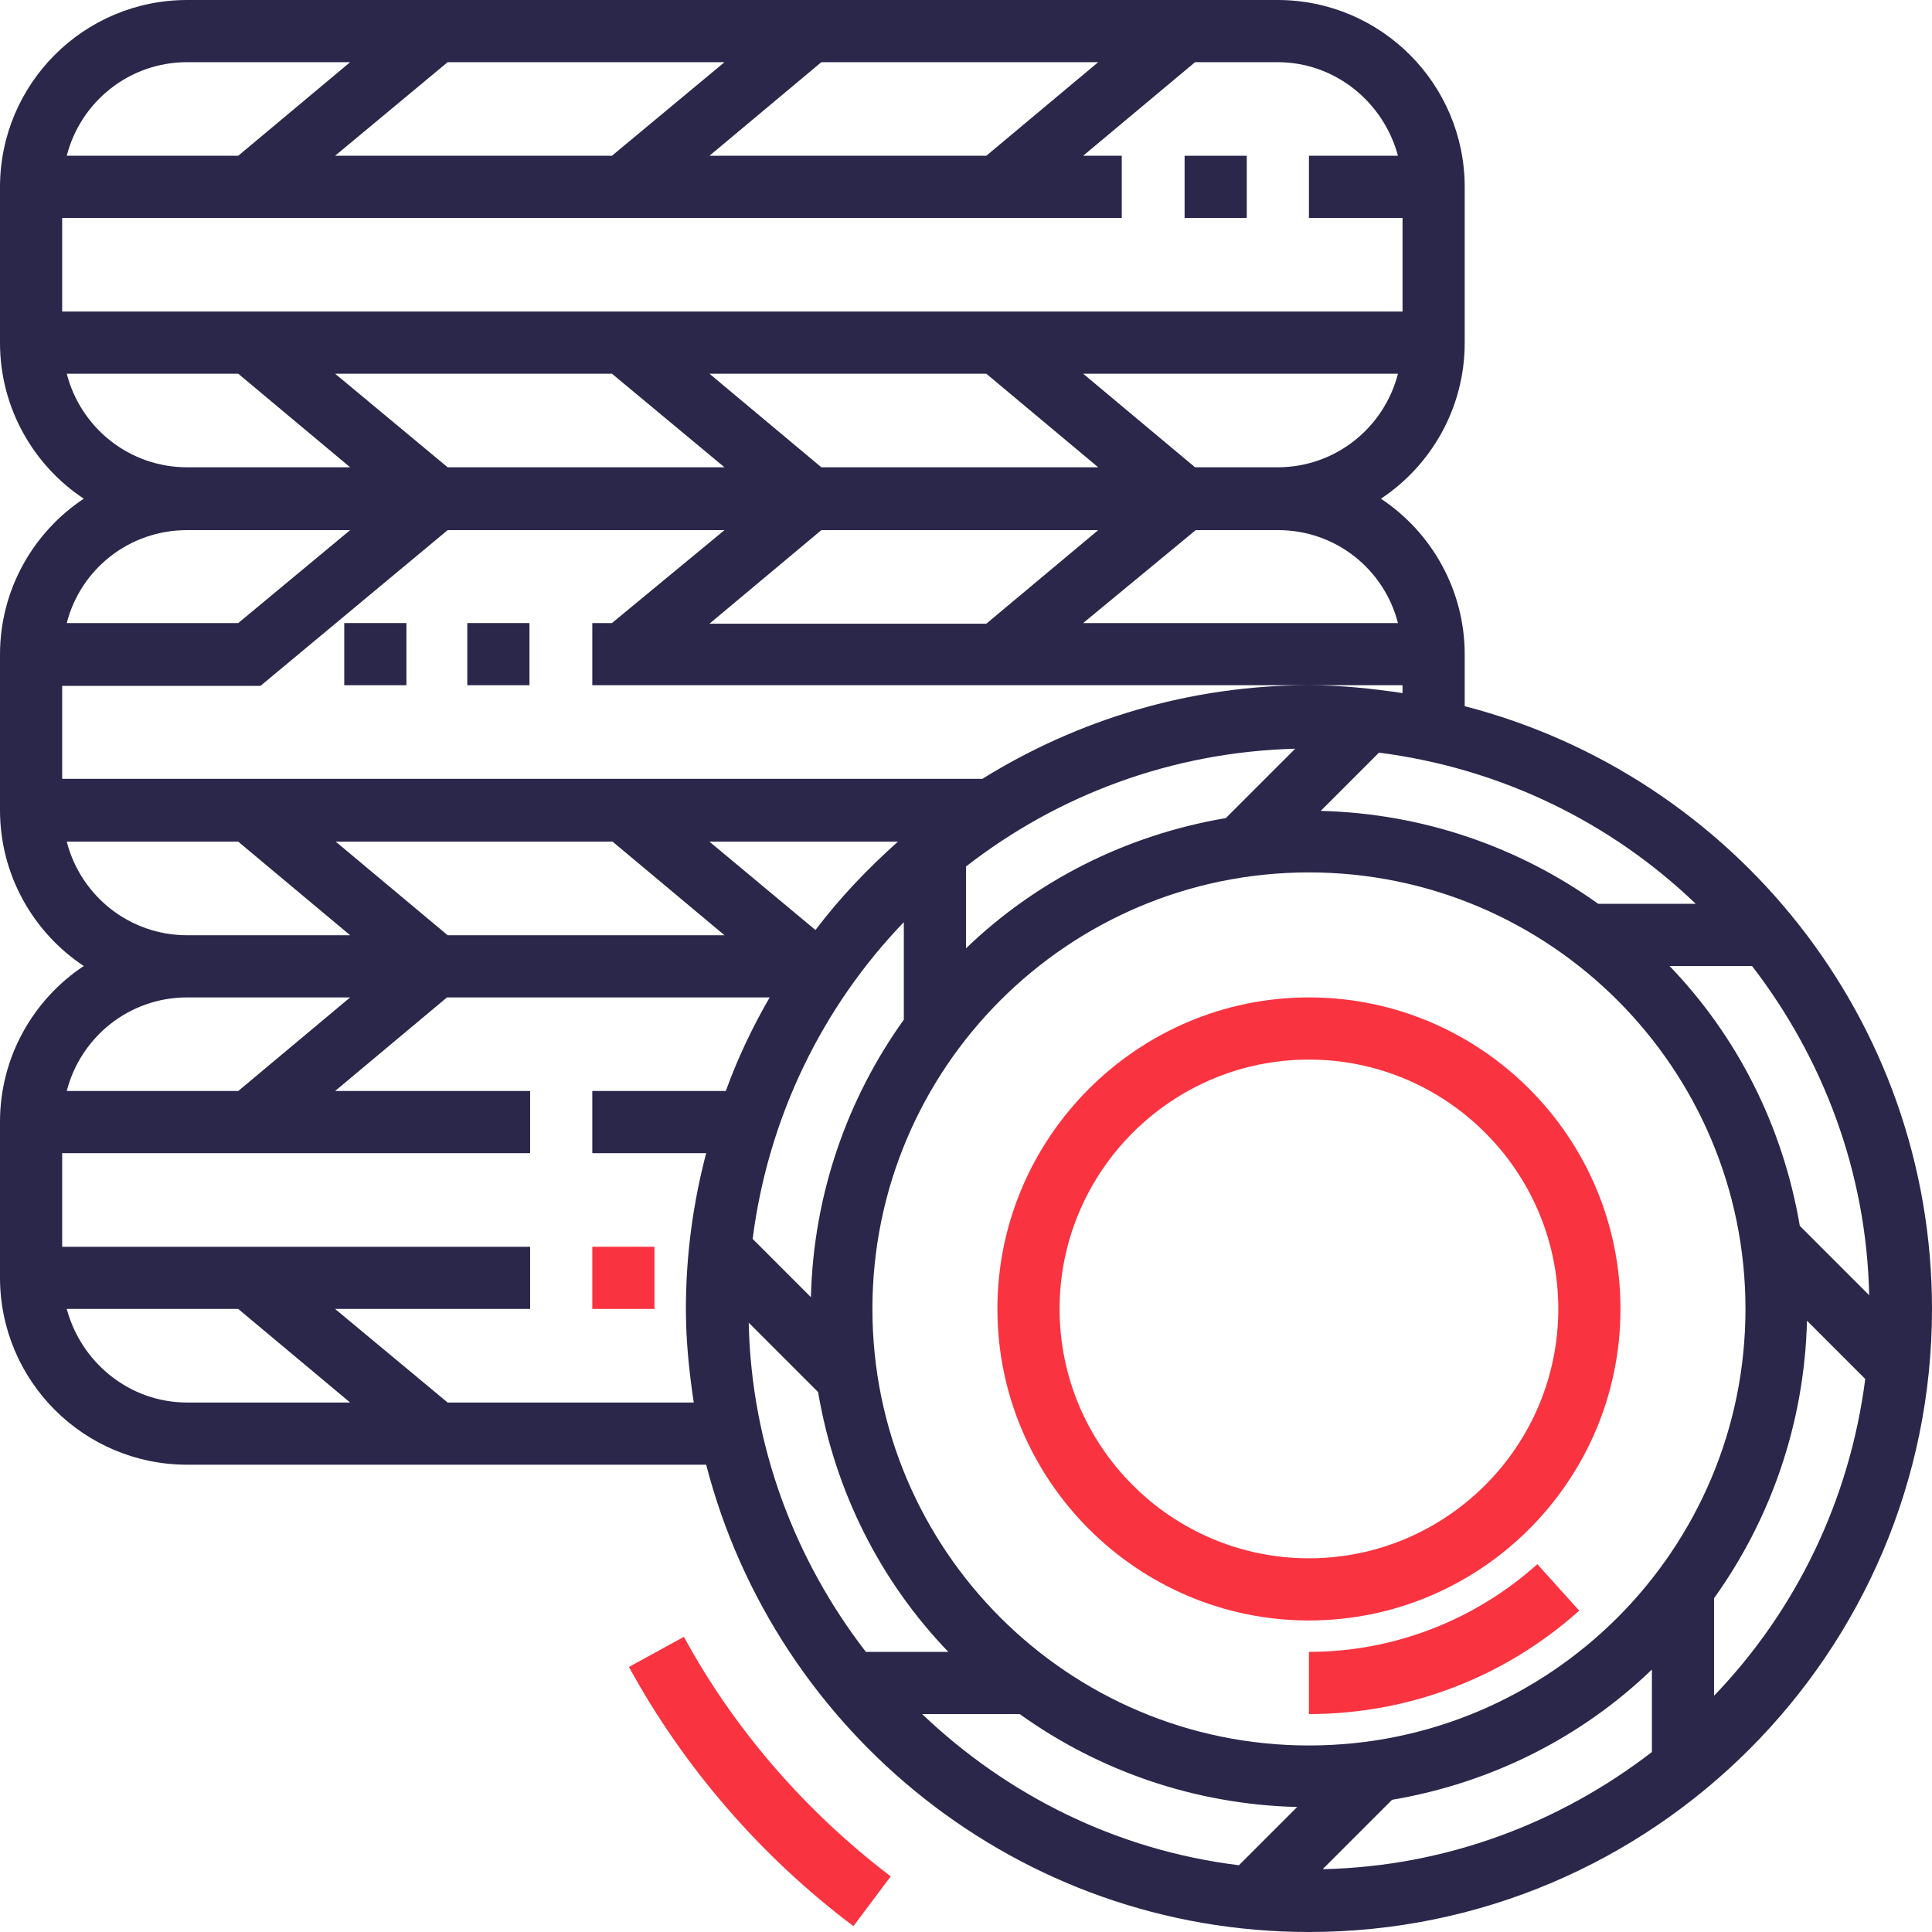 <?xml version="1.0" encoding="UTF-8"?> <!-- Generator: Adobe Illustrator 21.0.2, SVG Export Plug-In . SVG Version: 6.00 Build 0) --> <svg xmlns="http://www.w3.org/2000/svg" xmlns:xlink="http://www.w3.org/1999/xlink" id="Layer_1" x="0px" y="0px" viewBox="0 0 295.2 295.2" style="enable-background:new 0 0 295.2 295.2;" xml:space="preserve" width="48" height="48"> <g> <g> <g> <path style="fill:#2B274B;" d="M223.8,107.9V100c0-9.9-5.1-18.7-12.8-23.8c7.7-5.1,12.8-13.9,12.8-23.8V28.6 C223.8,12.8,211,0,195.2,0H28.6C12.8,0,0,12.8,0,28.6v23.8c0,9.9,5.1,18.7,12.8,23.8C5.1,81.3,0,90.1,0,100v23.8 c0,9.9,5.1,18.7,12.8,23.8C5.1,152.7,0,161.5,0,171.4v23.8c0,15.8,12.8,28.6,28.6,28.6h79.3c10.6,41,47.8,71.4,92.1,71.4 c52.5,0,95.2-42.7,95.2-95.2C295.2,155.7,264.8,118.5,223.8,107.9z M267.7,147.6c10.8,14,17.5,31.4,17.9,50.3l-10.6-10.6 c-2.6-15.3-9.6-29-19.9-39.7H267.7z M259.1,138.1h-14.9v0c-12-8.6-26.6-13.8-42.4-14.2l8.9-8.9 C229.4,117.4,246.2,125.7,259.1,138.1z M213.6,95.2h-48.1L182.7,81h12.6C204.1,81,211.5,87,213.6,95.2z M110.7,71.4H68.4 L51.2,57.1h42.3L110.7,71.4z M108.4,57.1h42.3l17.1,14.3h-42.3L108.4,57.1z M125.5,81h42.3l-17.1,14.3h-42.3L125.5,81z M195.2,71.4h-12.6l-17.1-14.3h48.1C211.5,65.3,204.1,71.4,195.2,71.4z M167.8,9.5l-17.1,14.3h-42.3l17.1-14.3L167.8,9.5z M110.7,9.5L93.5,23.8H51.2L68.4,9.5H110.7z M28.6,9.5h24.9L36.4,23.8H10.2C12.3,15.6,19.7,9.5,28.6,9.5z M9.5,33.3h161.9v-9.5 h-5.9l17.1-14.3h12.6c8.8,0,16.2,6.1,18.4,14.3H200v9.5h14.3v14.3H9.5V33.3z M10.2,57.1h26.2l17.1,14.3H28.6 C19.7,71.4,12.3,65.3,10.2,57.1z M28.6,81h24.9L36.4,95.2H10.2C12.3,87,19.7,81,28.6,81z M9.5,104.8h30.3L68.4,81h42.3L93.5,95.2 h-3v9.5H200h14.3v1.2c-4.7-0.7-9.4-1.2-14.3-1.2c-18.3,0-35.4,5.3-49.9,14.3H9.5V104.8z M197.9,114.4l-10.6,10.6 c-15.3,2.6-29,9.6-39.7,19.9v-12.5C161.6,121.5,179,114.9,197.9,114.4z M108.4,128.6h28.8c-4.6,4.1-8.9,8.6-12.6,13.5 L108.4,128.6z M110.7,142.9H68.4l-17.1-14.3h42.3L110.7,142.9z M138.1,140.9v14.9c-8.6,12-13.8,26.6-14.2,42.4l-8.9-8.9 C117.4,170.6,125.7,153.8,138.1,140.9z M10.2,128.6h26.2l17.1,14.3H28.6C19.7,142.9,12.3,136.8,10.2,128.6z M28.6,152.4h24.9 l-17.1,14.3H10.2C12.3,158.5,19.7,152.4,28.6,152.4z M28.6,214.3c-8.8,0-16.2-6.1-18.4-14.3h26.2l17.1,14.3H28.6z M107.9,176.2 c-2,7.6-3.1,15.6-3.1,23.8c0,4.9,0.5,9.6,1.2,14.3H68.4L51.2,200H81v-9.5H9.5v-14.3H81v-9.5H51.2l17.1-14.3h49.3 c-2.6,4.5-4.9,9.3-6.7,14.3H90.5v9.5H107.9z M132.3,252.4c-10.8-14-17.5-31.4-17.9-50.3l10.6,10.6c2.6,15.3,9.6,29,19.9,39.7 H132.3z M189.3,285c-18.7-2.3-35.4-10.7-48.4-23.1h14.9v0c12,8.6,26.6,13.8,42.4,14.2L189.3,285z M133.3,200 c0-36.8,29.9-66.7,66.7-66.7s66.7,29.9,66.7,66.7s-29.9,66.7-66.7,66.7S133.3,236.8,133.3,200z M252.4,267.7 c-14,10.8-31.4,17.5-50.3,17.9l10.6-10.6c15.3-2.6,29-9.6,39.7-19.9V267.7z M261.9,259.1v-14.9c8.6-12,13.8-26.6,14.2-42.4 l8.9,8.9C282.6,229.4,274.3,246.2,261.9,259.1z"></path> <path style="fill:#F93340;" d="M247.6,200c0-26.3-21.4-47.6-47.6-47.6s-47.6,21.4-47.6,47.6s21.4,47.6,47.6,47.6 S247.6,226.3,247.6,200z M161.9,200c0-21,17.1-38.1,38.1-38.1s38.1,17.1,38.1,38.1S221,238.1,200,238.1S161.9,221,161.9,200z"></path> <rect x="181" y="23.8" style="fill:#2B274B;" width="9.5" height="9.5"></rect> <rect x="71.4" y="95.2" style="fill:#2B274B;" width="9.5" height="9.5"></rect> <rect x="52.6" y="95.2" style="fill:#2B274B;" width="9.5" height="9.5"></rect> <path style="fill:#F93340;" d="M200,252.4v9.5c15.3,0,29.9-5.6,41.3-15.8l-6.4-7.1C225.3,247.6,212.9,252.4,200,252.4z"></path> <rect x="90.5" y="190.5" style="fill:#F93340;" width="9.5" height="9.5"></rect> <path style="fill:#F93340;" d="M104.5,250.1l-8.4,4.6c8.4,15.4,20.3,29.1,34.3,39.6l5.7-7.6C123.2,276.9,112.2,264.3,104.5,250.1 z"></path> </g> </g> </g> </svg> 